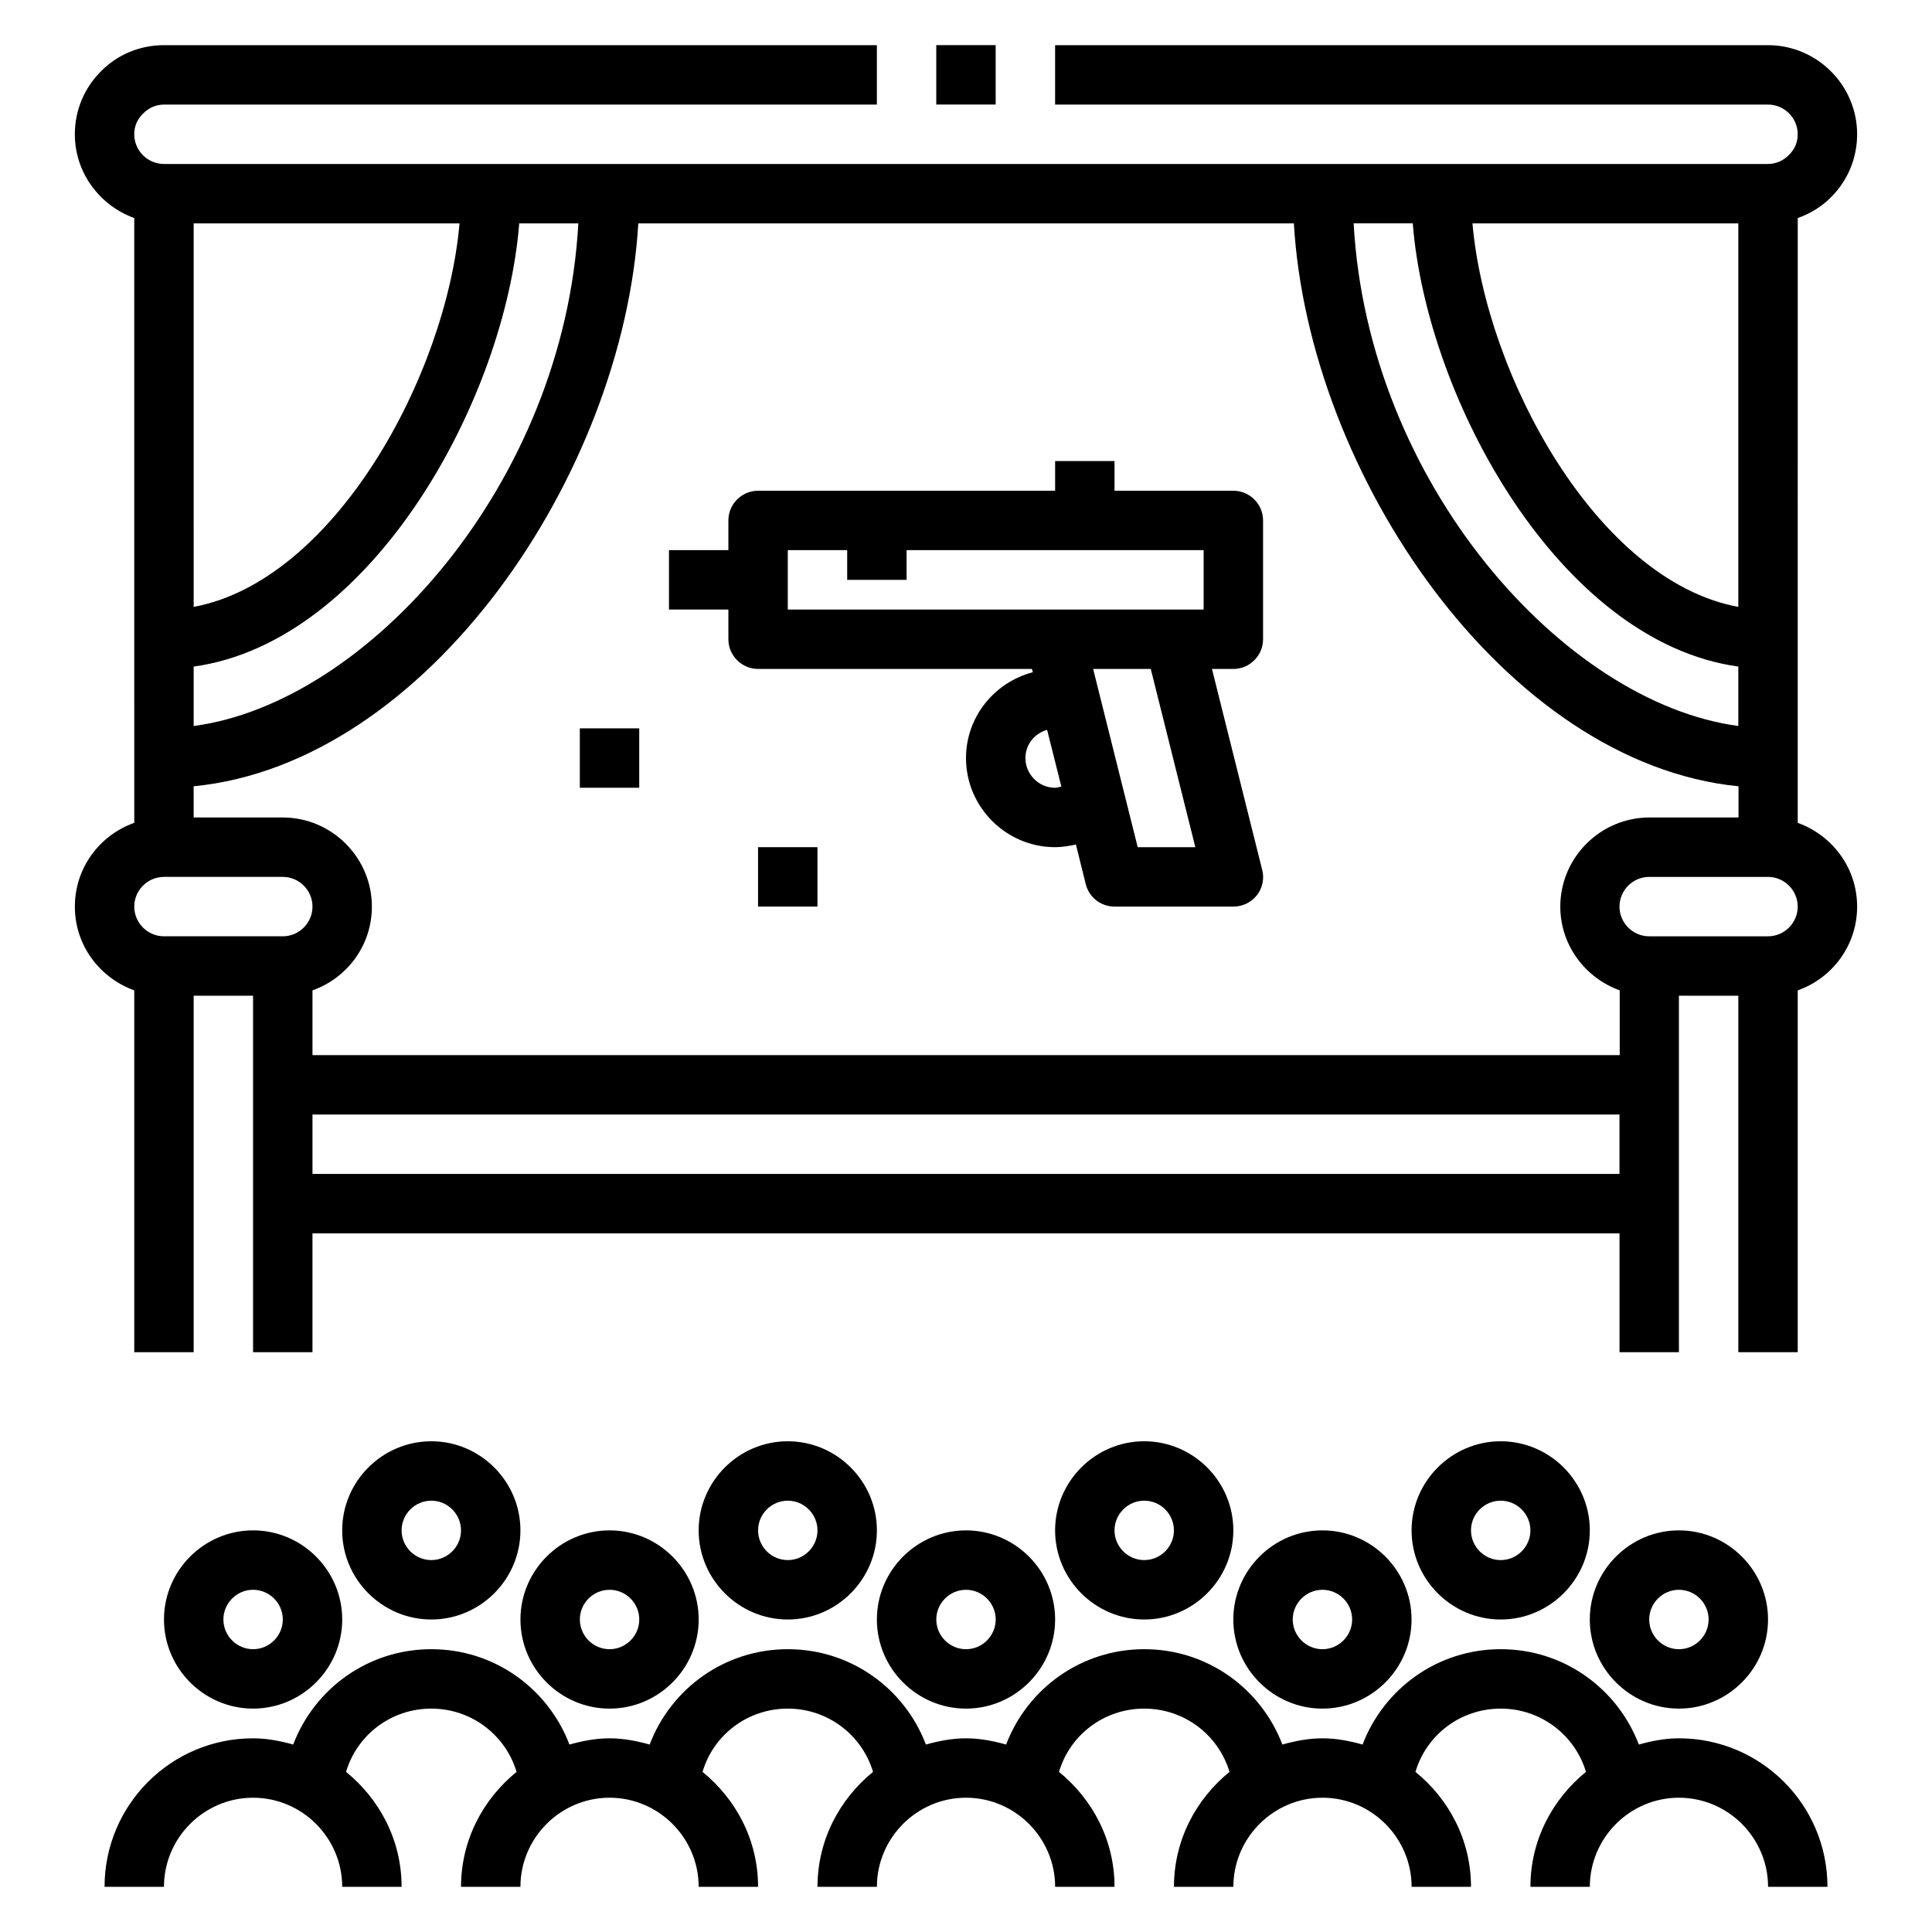<?xml version="1.0" encoding="UTF-8"?>
<!-- Uploaded to: ICON Repo, www.svgrepo.com, Generator: ICON Repo Mixer Tools -->
<svg fill="#000000" width="800px" height="800px" version="1.1" viewBox="144 144 512 512" xmlns="http://www.w3.org/2000/svg">
 <g>
  <path d="m629.15 196.35c4.488-4.41 7.008-10.391 7.008-16.766 0-12.988-10.629-23.617-23.617-23.617h-188.93v15.746h188.93c4.328 0 7.871 3.543 7.871 7.871 0 2.125-0.789 4.016-2.441 5.59-1.418 1.418-3.387 2.281-5.434 2.281h-425.09c-4.328 0-7.871-3.543-7.871-7.871 0-2.125 0.789-4.016 2.441-5.59 1.418-1.418 3.387-2.281 5.434-2.281h188.93v-15.746h-188.93c-6.375 0-12.359 2.519-16.609 6.848-4.488 4.41-7.008 10.391-7.008 16.766 0 10.234 6.613 18.895 15.742 22.199l0.004 160.28c-9.133 3.227-15.742 11.887-15.742 22.199s6.613 18.895 15.742 22.199v95.883h15.742v-94.465h15.742v94.465h15.742v-31.488h346.38v31.488h15.742v-94.465h15.742v94.465h15.742v-95.883c9.133-3.227 15.742-11.887 15.742-22.199s-6.613-18.895-15.742-22.199l0.004-160.27c3.305-1.18 6.297-2.992 8.738-5.434zm-24.48 6.848v101.63c-37.312-6.848-66.914-61.164-70.453-101.63zm-86.277 0c3.699 46.762 39.047 110.92 86.277 117.45v15.742c-46.129-6.141-98.164-64.234-101.94-133.2h15.664zm-323.07 0.004h70.457c-3.543 40.461-33.219 94.699-70.453 101.63zm0 117.45c47.23-6.535 82.578-70.691 86.277-117.45h15.664c-3.777 68.957-55.812 127.05-101.94 133.2zm23.617 71.477h-31.488c-4.328 0-7.871-3.543-7.871-7.871s3.543-7.871 7.871-7.871h31.488c4.328 0 7.871 3.543 7.871 7.871s-3.543 7.871-7.871 7.871zm354.24 62.977h-346.37v-15.742h346.37zm0-31.488h-346.37v-17.16c9.133-3.227 15.742-11.887 15.742-22.199 0-12.988-10.629-23.617-23.617-23.617h-23.617v-8.266c61.953-6.062 113.91-82.656 117.84-149.18h173.73c3.856 66.441 55.891 143.04 117.84 149.18v8.266h-23.617c-12.988 0-23.617 10.629-23.617 23.617 0 10.234 6.613 18.895 15.742 22.199v17.16zm39.359-31.488h-31.488c-4.328 0-7.871-3.543-7.871-7.871s3.543-7.871 7.871-7.871h31.488c4.328 0 7.871 3.543 7.871 7.871s-3.543 7.871-7.871 7.871z"/>
  <path d="m392.12 155.96h15.742v15.742h-15.742z"/>
  <path d="m400 596.8c12.988 0 23.617-10.629 23.617-23.617 0-12.988-10.629-23.617-23.617-23.617s-23.617 10.629-23.617 23.617c0 12.988 10.629 23.617 23.617 23.617zm0-31.488c4.328 0 7.871 3.543 7.871 7.871s-3.543 7.871-7.871 7.871-7.871-3.543-7.871-7.871 3.543-7.871 7.871-7.871z"/>
  <path d="m447.23 525.95c-12.988 0-23.617 10.629-23.617 23.617 0 12.988 10.629 23.617 23.617 23.617s23.617-10.629 23.617-23.617c0-12.988-10.629-23.617-23.617-23.617zm0 31.488c-4.328 0-7.871-3.543-7.871-7.871s3.543-7.871 7.871-7.871 7.871 3.543 7.871 7.871-3.543 7.871-7.871 7.871z"/>
  <path d="m541.7 525.95c-12.988 0-23.617 10.629-23.617 23.617 0 12.988 10.629 23.617 23.617 23.617 12.988 0 23.617-10.629 23.617-23.617 0-12.988-10.629-23.617-23.617-23.617zm0 31.488c-4.328 0-7.871-3.543-7.871-7.871s3.543-7.871 7.871-7.871c4.328 0 7.871 3.543 7.871 7.871s-3.543 7.871-7.871 7.871z"/>
  <path d="m352.77 525.95c-12.988 0-23.617 10.629-23.617 23.617 0 12.988 10.629 23.617 23.617 23.617s23.617-10.629 23.617-23.617c0-12.988-10.629-23.617-23.617-23.617zm0 31.488c-4.328 0-7.871-3.543-7.871-7.871s3.543-7.871 7.871-7.871 7.871 3.543 7.871 7.871-3.543 7.871-7.871 7.871z"/>
  <path d="m258.3 525.95c-12.988 0-23.617 10.629-23.617 23.617 0 12.988 10.629 23.617 23.617 23.617s23.617-10.629 23.617-23.617c0-12.988-10.629-23.617-23.617-23.617zm0 31.488c-4.328 0-7.871-3.543-7.871-7.871s3.543-7.871 7.871-7.871 7.871 3.543 7.871 7.871-3.543 7.871-7.871 7.871z"/>
  <path d="m305.54 596.8c12.988 0 23.617-10.629 23.617-23.617 0-12.988-10.629-23.617-23.617-23.617-12.988 0-23.617 10.629-23.617 23.617 0 12.988 10.629 23.617 23.617 23.617zm0-31.488c4.328 0 7.871 3.543 7.871 7.871s-3.543 7.871-7.871 7.871-7.871-3.543-7.871-7.871 3.543-7.871 7.871-7.871z"/>
  <path d="m234.69 573.18c0-12.988-10.629-23.617-23.617-23.617-12.988 0-23.617 10.629-23.617 23.617 0 12.988 10.629 23.617 23.617 23.617 12.988 0 23.617-10.629 23.617-23.617zm-31.488 0c0-4.328 3.543-7.871 7.871-7.871 4.328 0 7.871 3.543 7.871 7.871s-3.543 7.871-7.871 7.871c-4.328 0-7.871-3.543-7.871-7.871z"/>
  <path d="m171.71 644.03h15.742c0-12.988 10.629-23.617 23.617-23.617 12.988 0 23.617 10.629 23.617 23.617h15.742c0-12.359-5.824-23.223-14.719-30.465 2.914-9.84 11.965-16.766 22.594-16.766 10.629 0 19.68 7.008 22.594 16.766-8.895 7.242-14.719 18.105-14.719 30.465h15.742c0-12.988 10.629-23.617 23.617-23.617 12.988 0 23.617 10.629 23.617 23.617h15.742c0-12.359-5.824-23.223-14.719-30.465 2.914-9.84 11.965-16.766 22.594-16.766 10.629 0 19.68 7.008 22.594 16.766-8.895 7.242-14.719 18.105-14.719 30.465h15.742c0-12.988 10.629-23.617 23.617-23.617 12.988 0 23.617 10.629 23.617 23.617h15.742c0-12.359-5.824-23.223-14.719-30.465 2.914-9.84 11.965-16.766 22.594-16.766 10.629 0 19.68 7.008 22.594 16.766-8.895 7.242-14.719 18.105-14.719 30.465h15.742c0-12.988 10.629-23.617 23.617-23.617 12.988 0 23.617 10.629 23.617 23.617h15.742c0-12.359-5.824-23.223-14.719-30.465 2.914-9.84 11.965-16.766 22.594-16.766 10.629 0 19.68 7.008 22.594 16.766-8.895 7.242-14.719 18.105-14.719 30.465h15.742c0-12.988 10.629-23.617 23.617-23.617 12.988 0 23.617 10.629 23.617 23.617h15.742c0-21.727-17.633-39.359-39.359-39.359-3.699 0-7.242 0.707-10.629 1.652-5.668-14.879-19.918-25.27-36.605-25.27s-30.938 10.391-36.605 25.27c-3.387-0.945-6.926-1.652-10.629-1.652-3.699 0-7.242 0.707-10.629 1.652-5.668-14.879-19.918-25.27-36.605-25.27s-30.938 10.391-36.605 25.27c-3.387-0.945-6.926-1.652-10.629-1.652-3.699 0-7.242 0.707-10.629 1.652-5.668-14.879-19.918-25.27-36.605-25.27s-30.938 10.391-36.605 25.27c-3.387-0.945-6.926-1.652-10.629-1.652-3.699 0-7.242 0.707-10.629 1.652-5.668-14.879-19.918-25.27-36.605-25.27s-30.938 10.391-36.605 25.27c-3.387-0.945-6.926-1.652-10.629-1.652-21.727 0-39.359 17.633-39.359 39.359z"/>
  <path d="m494.46 596.8c12.988 0 23.617-10.629 23.617-23.617 0-12.988-10.629-23.617-23.617-23.617-12.988 0-23.617 10.629-23.617 23.617 0 12.988 10.629 23.617 23.617 23.617zm0-31.488c4.328 0 7.871 3.543 7.871 7.871s-3.543 7.871-7.871 7.871c-4.328 0-7.871-3.543-7.871-7.871s3.543-7.871 7.871-7.871z"/>
  <path d="m588.93 596.8c12.988 0 23.617-10.629 23.617-23.617 0-12.988-10.629-23.617-23.617-23.617s-23.617 10.629-23.617 23.617c0 12.988 10.629 23.617 23.617 23.617zm0-31.488c4.328 0 7.871 3.543 7.871 7.871s-3.543 7.871-7.871 7.871-7.871-3.543-7.871-7.871 3.543-7.871 7.871-7.871z"/>
  <path d="m470.85 274.05h-31.488v-7.871h-15.742v7.871h-78.719c-4.328 0-7.871 3.543-7.871 7.871v7.871h-15.742v15.742h15.742v7.871c0 4.328 3.543 7.871 7.871 7.871h72.578l0.234 0.867c-10.156 2.676-17.711 11.809-17.711 22.75 0 12.988 10.629 23.617 23.617 23.617 1.891 0 3.699-0.316 5.512-0.707l2.598 10.469c0.867 3.543 4.016 5.984 7.637 5.984h31.488c2.441 0 4.723-1.102 6.219-2.992 1.496-1.891 2.047-4.41 1.418-6.769l-13.305-53.215h5.668c4.328 0 7.871-3.543 7.871-7.871v-31.488c0-4.328-3.543-7.871-7.871-7.871zm-47.23 78.719c-4.328 0-7.871-3.543-7.871-7.871 0-3.621 2.441-6.535 5.746-7.477l3.777 15.035c-0.551 0.078-1.023 0.316-1.652 0.316zm21.883 15.742-11.809-47.23h15.273l11.809 47.23zm17.477-62.977h-110.21v-15.742h15.742v7.871h15.742v-7.871h78.719v15.742z"/>
  <path d="m297.66 337.02h15.742v15.742h-15.742z"/>
  <path d="m344.89 368.51h15.742v15.742h-15.742z"/>
 </g>
</svg>